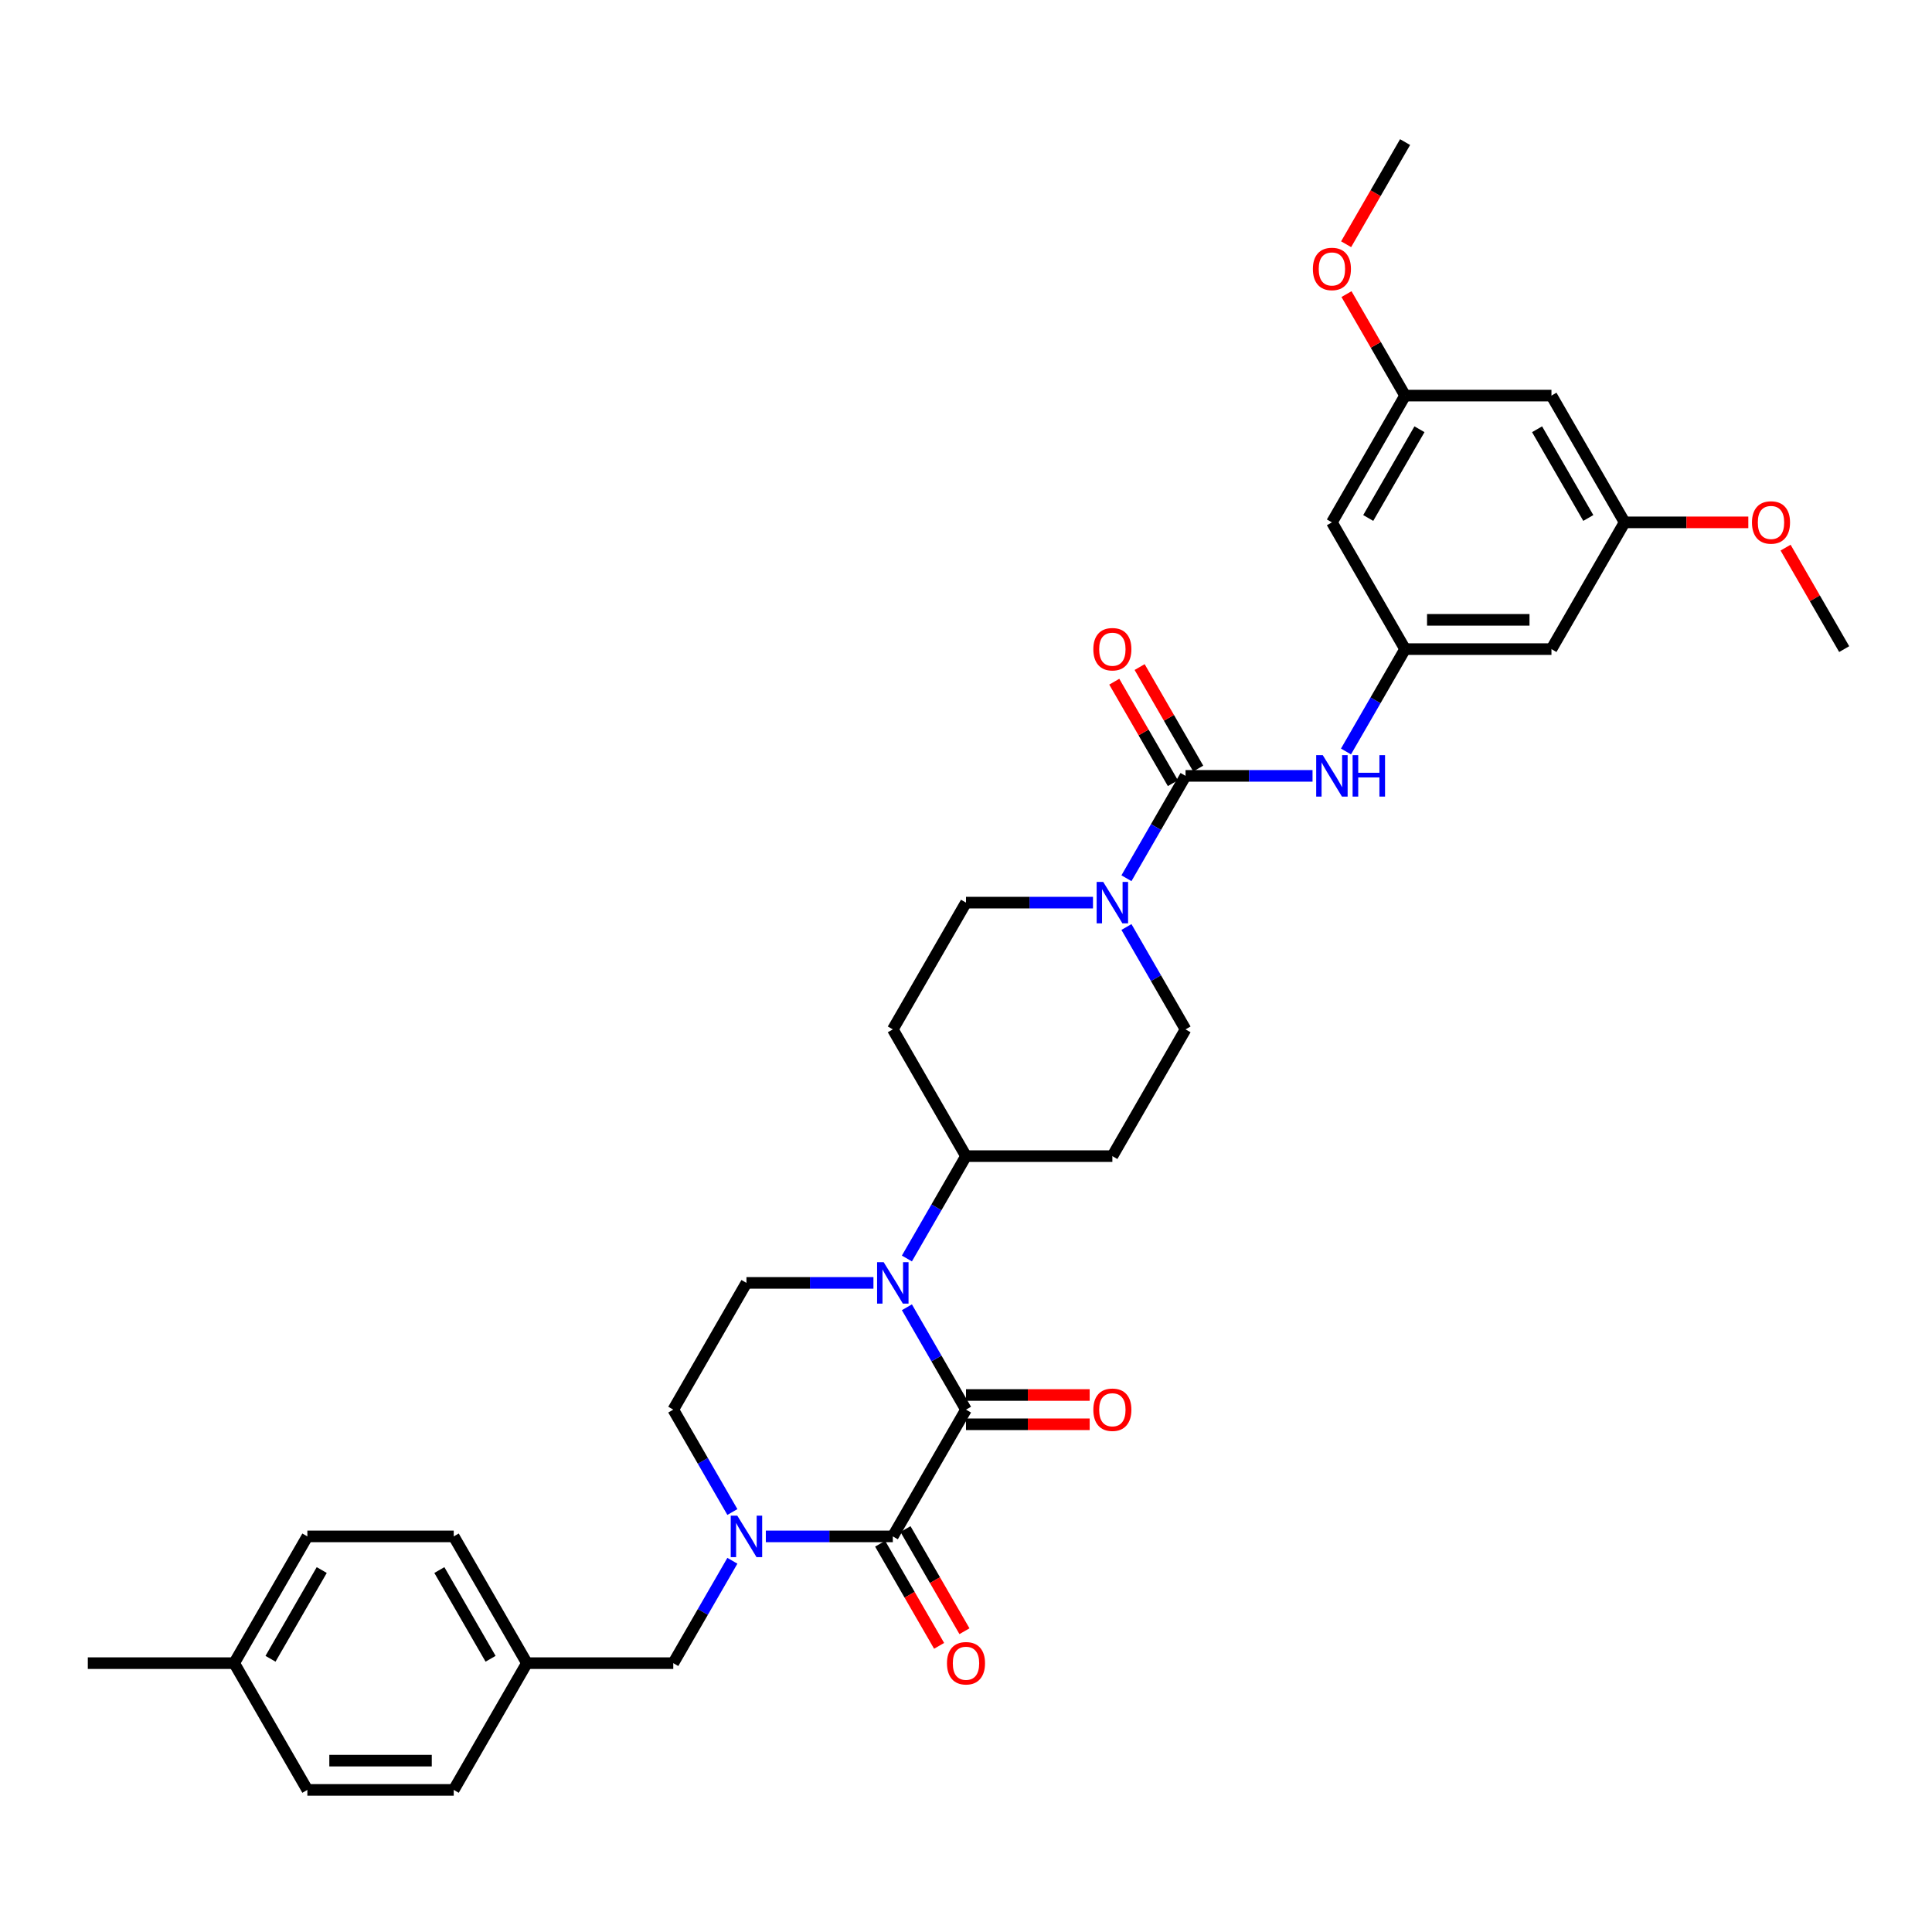 <?xml version='1.0' encoding='iso-8859-1'?>
<svg version='1.1' baseProfile='full'
              xmlns='http://www.w3.org/2000/svg'
                      xmlns:rdkit='http://www.rdkit.org/xml'
                      xmlns:xlink='http://www.w3.org/1999/xlink'
                  xml:space='preserve'
width='1000px' height='1000px' viewBox='0 0 1000 1000'>
<!-- END OF HEADER -->
<rect style='opacity:1.0;fill:#FFFFFF;stroke:none' width='1000' height='1000' x='0' y='0'> </rect>
<path class='bond-0' d='M 500,729.628 L 462.121,795.236' style='fill:none;fill-rule:evenodd;stroke:#000000;stroke-width:6px;stroke-linecap:butt;stroke-linejoin:miter;stroke-opacity:1' />
<path class='bond-1' d='M 500,729.628 L 484.704,703.135' style='fill:none;fill-rule:evenodd;stroke:#000000;stroke-width:6px;stroke-linecap:butt;stroke-linejoin:miter;stroke-opacity:1' />
<path class='bond-1' d='M 484.704,703.135 L 469.408,676.641' style='fill:none;fill-rule:evenodd;stroke:#0000FF;stroke-width:6px;stroke-linecap:butt;stroke-linejoin:miter;stroke-opacity:1' />
<path class='bond-11' d='M 500,737.204 L 532.008,737.204' style='fill:none;fill-rule:evenodd;stroke:#000000;stroke-width:6px;stroke-linecap:butt;stroke-linejoin:miter;stroke-opacity:1' />
<path class='bond-11' d='M 532.008,737.204 L 564.015,737.204' style='fill:none;fill-rule:evenodd;stroke:#FF0000;stroke-width:6px;stroke-linecap:butt;stroke-linejoin:miter;stroke-opacity:1' />
<path class='bond-11' d='M 500,722.052 L 532.008,722.052' style='fill:none;fill-rule:evenodd;stroke:#000000;stroke-width:6px;stroke-linecap:butt;stroke-linejoin:miter;stroke-opacity:1' />
<path class='bond-11' d='M 532.008,722.052 L 564.015,722.052' style='fill:none;fill-rule:evenodd;stroke:#FF0000;stroke-width:6px;stroke-linecap:butt;stroke-linejoin:miter;stroke-opacity:1' />
<path class='bond-2' d='M 462.121,795.236 L 429.258,795.236' style='fill:none;fill-rule:evenodd;stroke:#000000;stroke-width:6px;stroke-linecap:butt;stroke-linejoin:miter;stroke-opacity:1' />
<path class='bond-2' d='M 429.258,795.236 L 396.394,795.236' style='fill:none;fill-rule:evenodd;stroke:#0000FF;stroke-width:6px;stroke-linecap:butt;stroke-linejoin:miter;stroke-opacity:1' />
<path class='bond-12' d='M 455.56,799.024 L 470.821,825.457' style='fill:none;fill-rule:evenodd;stroke:#000000;stroke-width:6px;stroke-linecap:butt;stroke-linejoin:miter;stroke-opacity:1' />
<path class='bond-12' d='M 470.821,825.457 L 486.082,851.889' style='fill:none;fill-rule:evenodd;stroke:#FF0000;stroke-width:6px;stroke-linecap:butt;stroke-linejoin:miter;stroke-opacity:1' />
<path class='bond-12' d='M 468.682,791.448 L 483.943,817.881' style='fill:none;fill-rule:evenodd;stroke:#000000;stroke-width:6px;stroke-linecap:butt;stroke-linejoin:miter;stroke-opacity:1' />
<path class='bond-12' d='M 483.943,817.881 L 499.204,844.314' style='fill:none;fill-rule:evenodd;stroke:#FF0000;stroke-width:6px;stroke-linecap:butt;stroke-linejoin:miter;stroke-opacity:1' />
<path class='bond-6' d='M 452.091,664.02 L 419.227,664.02' style='fill:none;fill-rule:evenodd;stroke:#0000FF;stroke-width:6px;stroke-linecap:butt;stroke-linejoin:miter;stroke-opacity:1' />
<path class='bond-6' d='M 419.227,664.02 L 386.364,664.02' style='fill:none;fill-rule:evenodd;stroke:#000000;stroke-width:6px;stroke-linecap:butt;stroke-linejoin:miter;stroke-opacity:1' />
<path class='bond-8' d='M 469.408,651.399 L 484.704,624.905' style='fill:none;fill-rule:evenodd;stroke:#0000FF;stroke-width:6px;stroke-linecap:butt;stroke-linejoin:miter;stroke-opacity:1' />
<path class='bond-8' d='M 484.704,624.905 L 500,598.412' style='fill:none;fill-rule:evenodd;stroke:#000000;stroke-width:6px;stroke-linecap:butt;stroke-linejoin:miter;stroke-opacity:1' />
<path class='bond-10' d='M 379.077,807.857 L 363.781,834.351' style='fill:none;fill-rule:evenodd;stroke:#0000FF;stroke-width:6px;stroke-linecap:butt;stroke-linejoin:miter;stroke-opacity:1' />
<path class='bond-10' d='M 363.781,834.351 L 348.485,860.844' style='fill:none;fill-rule:evenodd;stroke:#000000;stroke-width:6px;stroke-linecap:butt;stroke-linejoin:miter;stroke-opacity:1' />
<path class='bond-34' d='M 379.077,782.615 L 363.781,756.121' style='fill:none;fill-rule:evenodd;stroke:#0000FF;stroke-width:6px;stroke-linecap:butt;stroke-linejoin:miter;stroke-opacity:1' />
<path class='bond-34' d='M 363.781,756.121 L 348.485,729.628' style='fill:none;fill-rule:evenodd;stroke:#000000;stroke-width:6px;stroke-linecap:butt;stroke-linejoin:miter;stroke-opacity:1' />
<path class='bond-3' d='M 613.636,401.588 L 598.34,428.081' style='fill:none;fill-rule:evenodd;stroke:#000000;stroke-width:6px;stroke-linecap:butt;stroke-linejoin:miter;stroke-opacity:1' />
<path class='bond-3' d='M 598.34,428.081 L 583.044,454.575' style='fill:none;fill-rule:evenodd;stroke:#0000FF;stroke-width:6px;stroke-linecap:butt;stroke-linejoin:miter;stroke-opacity:1' />
<path class='bond-5' d='M 613.636,401.588 L 646.5,401.588' style='fill:none;fill-rule:evenodd;stroke:#000000;stroke-width:6px;stroke-linecap:butt;stroke-linejoin:miter;stroke-opacity:1' />
<path class='bond-5' d='M 646.5,401.588 L 679.364,401.588' style='fill:none;fill-rule:evenodd;stroke:#0000FF;stroke-width:6px;stroke-linecap:butt;stroke-linejoin:miter;stroke-opacity:1' />
<path class='bond-17' d='M 620.197,397.8 L 605.032,371.534' style='fill:none;fill-rule:evenodd;stroke:#000000;stroke-width:6px;stroke-linecap:butt;stroke-linejoin:miter;stroke-opacity:1' />
<path class='bond-17' d='M 605.032,371.534 L 589.868,345.268' style='fill:none;fill-rule:evenodd;stroke:#FF0000;stroke-width:6px;stroke-linecap:butt;stroke-linejoin:miter;stroke-opacity:1' />
<path class='bond-17' d='M 607.076,405.376 L 591.911,379.11' style='fill:none;fill-rule:evenodd;stroke:#000000;stroke-width:6px;stroke-linecap:butt;stroke-linejoin:miter;stroke-opacity:1' />
<path class='bond-17' d='M 591.911,379.11 L 576.746,352.844' style='fill:none;fill-rule:evenodd;stroke:#FF0000;stroke-width:6px;stroke-linecap:butt;stroke-linejoin:miter;stroke-opacity:1' />
<path class='bond-4' d='M 565.727,467.196 L 532.864,467.196' style='fill:none;fill-rule:evenodd;stroke:#0000FF;stroke-width:6px;stroke-linecap:butt;stroke-linejoin:miter;stroke-opacity:1' />
<path class='bond-4' d='M 532.864,467.196 L 500,467.196' style='fill:none;fill-rule:evenodd;stroke:#000000;stroke-width:6px;stroke-linecap:butt;stroke-linejoin:miter;stroke-opacity:1' />
<path class='bond-35' d='M 583.044,479.817 L 598.34,506.311' style='fill:none;fill-rule:evenodd;stroke:#0000FF;stroke-width:6px;stroke-linecap:butt;stroke-linejoin:miter;stroke-opacity:1' />
<path class='bond-35' d='M 598.34,506.311 L 613.636,532.804' style='fill:none;fill-rule:evenodd;stroke:#000000;stroke-width:6px;stroke-linecap:butt;stroke-linejoin:miter;stroke-opacity:1' />
<path class='bond-7' d='M 696.681,388.967 L 711.977,362.473' style='fill:none;fill-rule:evenodd;stroke:#0000FF;stroke-width:6px;stroke-linecap:butt;stroke-linejoin:miter;stroke-opacity:1' />
<path class='bond-7' d='M 711.977,362.473 L 727.273,335.98' style='fill:none;fill-rule:evenodd;stroke:#000000;stroke-width:6px;stroke-linecap:butt;stroke-linejoin:miter;stroke-opacity:1' />
<path class='bond-9' d='M 386.364,664.02 L 348.485,729.628' style='fill:none;fill-rule:evenodd;stroke:#000000;stroke-width:6px;stroke-linecap:butt;stroke-linejoin:miter;stroke-opacity:1' />
<path class='bond-18' d='M 727.273,335.98 L 803.03,335.98' style='fill:none;fill-rule:evenodd;stroke:#000000;stroke-width:6px;stroke-linecap:butt;stroke-linejoin:miter;stroke-opacity:1' />
<path class='bond-18' d='M 738.636,320.829 L 791.667,320.829' style='fill:none;fill-rule:evenodd;stroke:#000000;stroke-width:6px;stroke-linecap:butt;stroke-linejoin:miter;stroke-opacity:1' />
<path class='bond-19' d='M 727.273,335.98 L 689.394,270.372' style='fill:none;fill-rule:evenodd;stroke:#000000;stroke-width:6px;stroke-linecap:butt;stroke-linejoin:miter;stroke-opacity:1' />
<path class='bond-13' d='M 500,598.412 L 575.758,598.412' style='fill:none;fill-rule:evenodd;stroke:#000000;stroke-width:6px;stroke-linecap:butt;stroke-linejoin:miter;stroke-opacity:1' />
<path class='bond-14' d='M 500,598.412 L 462.121,532.804' style='fill:none;fill-rule:evenodd;stroke:#000000;stroke-width:6px;stroke-linecap:butt;stroke-linejoin:miter;stroke-opacity:1' />
<path class='bond-23' d='M 348.485,860.844 L 272.727,860.844' style='fill:none;fill-rule:evenodd;stroke:#000000;stroke-width:6px;stroke-linecap:butt;stroke-linejoin:miter;stroke-opacity:1' />
<path class='bond-16' d='M 575.758,598.412 L 613.636,532.804' style='fill:none;fill-rule:evenodd;stroke:#000000;stroke-width:6px;stroke-linecap:butt;stroke-linejoin:miter;stroke-opacity:1' />
<path class='bond-15' d='M 462.121,532.804 L 500,467.196' style='fill:none;fill-rule:evenodd;stroke:#000000;stroke-width:6px;stroke-linecap:butt;stroke-linejoin:miter;stroke-opacity:1' />
<path class='bond-21' d='M 803.03,335.98 L 840.909,270.372' style='fill:none;fill-rule:evenodd;stroke:#000000;stroke-width:6px;stroke-linecap:butt;stroke-linejoin:miter;stroke-opacity:1' />
<path class='bond-20' d='M 689.394,270.372 L 727.273,204.764' style='fill:none;fill-rule:evenodd;stroke:#000000;stroke-width:6px;stroke-linecap:butt;stroke-linejoin:miter;stroke-opacity:1' />
<path class='bond-20' d='M 708.197,268.107 L 734.713,222.181' style='fill:none;fill-rule:evenodd;stroke:#000000;stroke-width:6px;stroke-linecap:butt;stroke-linejoin:miter;stroke-opacity:1' />
<path class='bond-22' d='M 727.273,204.764 L 803.03,204.764' style='fill:none;fill-rule:evenodd;stroke:#000000;stroke-width:6px;stroke-linecap:butt;stroke-linejoin:miter;stroke-opacity:1' />
<path class='bond-29' d='M 727.273,204.764 L 712.108,178.498' style='fill:none;fill-rule:evenodd;stroke:#000000;stroke-width:6px;stroke-linecap:butt;stroke-linejoin:miter;stroke-opacity:1' />
<path class='bond-29' d='M 712.108,178.498 L 696.943,152.232' style='fill:none;fill-rule:evenodd;stroke:#FF0000;stroke-width:6px;stroke-linecap:butt;stroke-linejoin:miter;stroke-opacity:1' />
<path class='bond-30' d='M 840.909,270.372 L 872.917,270.372' style='fill:none;fill-rule:evenodd;stroke:#000000;stroke-width:6px;stroke-linecap:butt;stroke-linejoin:miter;stroke-opacity:1' />
<path class='bond-30' d='M 872.917,270.372 L 904.924,270.372' style='fill:none;fill-rule:evenodd;stroke:#FF0000;stroke-width:6px;stroke-linecap:butt;stroke-linejoin:miter;stroke-opacity:1' />
<path class='bond-37' d='M 840.909,270.372 L 803.03,204.764' style='fill:none;fill-rule:evenodd;stroke:#000000;stroke-width:6px;stroke-linecap:butt;stroke-linejoin:miter;stroke-opacity:1' />
<path class='bond-37' d='M 822.106,268.107 L 795.591,222.181' style='fill:none;fill-rule:evenodd;stroke:#000000;stroke-width:6px;stroke-linecap:butt;stroke-linejoin:miter;stroke-opacity:1' />
<path class='bond-25' d='M 272.727,860.844 L 234.848,926.452' style='fill:none;fill-rule:evenodd;stroke:#000000;stroke-width:6px;stroke-linecap:butt;stroke-linejoin:miter;stroke-opacity:1' />
<path class='bond-26' d='M 272.727,860.844 L 234.848,795.236' style='fill:none;fill-rule:evenodd;stroke:#000000;stroke-width:6px;stroke-linecap:butt;stroke-linejoin:miter;stroke-opacity:1' />
<path class='bond-26' d='M 253.924,858.578 L 227.409,812.653' style='fill:none;fill-rule:evenodd;stroke:#000000;stroke-width:6px;stroke-linecap:butt;stroke-linejoin:miter;stroke-opacity:1' />
<path class='bond-24' d='M 121.212,860.844 L 159.091,795.236' style='fill:none;fill-rule:evenodd;stroke:#000000;stroke-width:6px;stroke-linecap:butt;stroke-linejoin:miter;stroke-opacity:1' />
<path class='bond-24' d='M 140.016,858.578 L 166.531,812.653' style='fill:none;fill-rule:evenodd;stroke:#000000;stroke-width:6px;stroke-linecap:butt;stroke-linejoin:miter;stroke-opacity:1' />
<path class='bond-31' d='M 121.212,860.844 L 45.455,860.844' style='fill:none;fill-rule:evenodd;stroke:#000000;stroke-width:6px;stroke-linecap:butt;stroke-linejoin:miter;stroke-opacity:1' />
<path class='bond-36' d='M 121.212,860.844 L 159.091,926.452' style='fill:none;fill-rule:evenodd;stroke:#000000;stroke-width:6px;stroke-linecap:butt;stroke-linejoin:miter;stroke-opacity:1' />
<path class='bond-28' d='M 234.848,926.452 L 159.091,926.452' style='fill:none;fill-rule:evenodd;stroke:#000000;stroke-width:6px;stroke-linecap:butt;stroke-linejoin:miter;stroke-opacity:1' />
<path class='bond-28' d='M 223.485,911.3 L 170.455,911.3' style='fill:none;fill-rule:evenodd;stroke:#000000;stroke-width:6px;stroke-linecap:butt;stroke-linejoin:miter;stroke-opacity:1' />
<path class='bond-27' d='M 234.848,795.236 L 159.091,795.236' style='fill:none;fill-rule:evenodd;stroke:#000000;stroke-width:6px;stroke-linecap:butt;stroke-linejoin:miter;stroke-opacity:1' />
<path class='bond-32' d='M 696.751,126.414 L 712.012,99.981' style='fill:none;fill-rule:evenodd;stroke:#FF0000;stroke-width:6px;stroke-linecap:butt;stroke-linejoin:miter;stroke-opacity:1' />
<path class='bond-32' d='M 712.012,99.981 L 727.273,73.548' style='fill:none;fill-rule:evenodd;stroke:#000000;stroke-width:6px;stroke-linecap:butt;stroke-linejoin:miter;stroke-opacity:1' />
<path class='bond-33' d='M 924.216,283.448 L 939.381,309.714' style='fill:none;fill-rule:evenodd;stroke:#FF0000;stroke-width:6px;stroke-linecap:butt;stroke-linejoin:miter;stroke-opacity:1' />
<path class='bond-33' d='M 939.381,309.714 L 954.545,335.98' style='fill:none;fill-rule:evenodd;stroke:#000000;stroke-width:6px;stroke-linecap:butt;stroke-linejoin:miter;stroke-opacity:1' />
<path  class='atom-2' d='M 457.379 653.293
L 464.409 664.656
Q 465.106 665.778, 466.227 667.808
Q 467.348 669.838, 467.409 669.959
L 467.409 653.293
L 470.258 653.293
L 470.258 674.747
L 467.318 674.747
L 459.773 662.323
Q 458.894 660.868, 457.955 659.202
Q 457.045 657.535, 456.773 657.02
L 456.773 674.747
L 453.985 674.747
L 453.985 653.293
L 457.379 653.293
' fill='#0000FF'/>
<path  class='atom-3' d='M 381.621 784.509
L 388.652 795.872
Q 389.348 796.994, 390.47 799.024
Q 391.591 801.054, 391.652 801.175
L 391.652 784.509
L 394.5 784.509
L 394.5 805.963
L 391.561 805.963
L 384.015 793.539
Q 383.136 792.084, 382.197 790.418
Q 381.288 788.751, 381.015 788.236
L 381.015 805.963
L 378.227 805.963
L 378.227 784.509
L 381.621 784.509
' fill='#0000FF'/>
<path  class='atom-5' d='M 571.015 456.469
L 578.045 467.832
Q 578.742 468.954, 579.864 470.984
Q 580.985 473.014, 581.045 473.135
L 581.045 456.469
L 583.894 456.469
L 583.894 477.923
L 580.955 477.923
L 573.409 465.499
Q 572.53 464.044, 571.591 462.378
Q 570.682 460.711, 570.409 460.196
L 570.409 477.923
L 567.621 477.923
L 567.621 456.469
L 571.015 456.469
' fill='#0000FF'/>
<path  class='atom-6' d='M 684.652 390.861
L 691.682 402.224
Q 692.379 403.346, 693.5 405.376
Q 694.621 407.406, 694.682 407.527
L 694.682 390.861
L 697.53 390.861
L 697.53 412.315
L 694.591 412.315
L 687.045 399.891
Q 686.167 398.437, 685.227 396.77
Q 684.318 395.103, 684.045 394.588
L 684.045 412.315
L 681.258 412.315
L 681.258 390.861
L 684.652 390.861
' fill='#0000FF'/>
<path  class='atom-6' d='M 700.106 390.861
L 703.015 390.861
L 703.015 399.982
L 713.985 399.982
L 713.985 390.861
L 716.894 390.861
L 716.894 412.315
L 713.985 412.315
L 713.985 402.406
L 703.015 402.406
L 703.015 412.315
L 700.106 412.315
L 700.106 390.861
' fill='#0000FF'/>
<path  class='atom-12' d='M 565.909 729.689
Q 565.909 724.537, 568.455 721.658
Q 571 718.779, 575.758 718.779
Q 580.515 718.779, 583.061 721.658
Q 585.606 724.537, 585.606 729.689
Q 585.606 734.901, 583.03 737.87
Q 580.455 740.81, 575.758 740.81
Q 571.03 740.81, 568.455 737.87
Q 565.909 734.931, 565.909 729.689
M 575.758 738.386
Q 579.03 738.386, 580.788 736.204
Q 582.576 733.992, 582.576 729.689
Q 582.576 725.476, 580.788 723.355
Q 579.03 721.204, 575.758 721.204
Q 572.485 721.204, 570.697 723.325
Q 568.939 725.446, 568.939 729.689
Q 568.939 734.022, 570.697 736.204
Q 572.485 738.386, 575.758 738.386
' fill='#FF0000'/>
<path  class='atom-13' d='M 490.152 860.905
Q 490.152 855.753, 492.697 852.874
Q 495.242 849.995, 500 849.995
Q 504.758 849.995, 507.303 852.874
Q 509.848 855.753, 509.848 860.905
Q 509.848 866.117, 507.273 869.086
Q 504.697 872.026, 500 872.026
Q 495.273 872.026, 492.697 869.086
Q 490.152 866.147, 490.152 860.905
M 500 869.601
Q 503.273 869.601, 505.03 867.42
Q 506.818 865.208, 506.818 860.905
Q 506.818 856.692, 505.03 854.571
Q 503.273 852.42, 500 852.42
Q 496.727 852.42, 494.939 854.541
Q 493.182 856.662, 493.182 860.905
Q 493.182 865.238, 494.939 867.42
Q 496.727 869.601, 500 869.601
' fill='#FF0000'/>
<path  class='atom-18' d='M 565.909 336.041
Q 565.909 330.889, 568.455 328.01
Q 571 325.132, 575.758 325.132
Q 580.515 325.132, 583.061 328.01
Q 585.606 330.889, 585.606 336.041
Q 585.606 341.253, 583.03 344.222
Q 580.455 347.162, 575.758 347.162
Q 571.03 347.162, 568.455 344.222
Q 565.909 341.283, 565.909 336.041
M 575.758 344.738
Q 579.03 344.738, 580.788 342.556
Q 582.576 340.344, 582.576 336.041
Q 582.576 331.829, 580.788 329.707
Q 579.03 327.556, 575.758 327.556
Q 572.485 327.556, 570.697 329.677
Q 568.939 331.798, 568.939 336.041
Q 568.939 340.374, 570.697 342.556
Q 572.485 344.738, 575.758 344.738
' fill='#FF0000'/>
<path  class='atom-30' d='M 679.545 139.217
Q 679.545 134.065, 682.091 131.186
Q 684.636 128.308, 689.394 128.308
Q 694.152 128.308, 696.697 131.186
Q 699.242 134.065, 699.242 139.217
Q 699.242 144.429, 696.667 147.399
Q 694.091 150.338, 689.394 150.338
Q 684.667 150.338, 682.091 147.399
Q 679.545 144.459, 679.545 139.217
M 689.394 147.914
Q 692.667 147.914, 694.424 145.732
Q 696.212 143.52, 696.212 139.217
Q 696.212 135.005, 694.424 132.883
Q 692.667 130.732, 689.394 130.732
Q 686.121 130.732, 684.333 132.853
Q 682.576 134.974, 682.576 139.217
Q 682.576 143.55, 684.333 145.732
Q 686.121 147.914, 689.394 147.914
' fill='#FF0000'/>
<path  class='atom-31' d='M 906.818 270.433
Q 906.818 265.281, 909.364 262.402
Q 911.909 259.524, 916.667 259.524
Q 921.424 259.524, 923.97 262.402
Q 926.515 265.281, 926.515 270.433
Q 926.515 275.645, 923.939 278.614
Q 921.364 281.554, 916.667 281.554
Q 911.939 281.554, 909.364 278.614
Q 906.818 275.675, 906.818 270.433
M 916.667 279.13
Q 919.939 279.13, 921.697 276.948
Q 923.485 274.736, 923.485 270.433
Q 923.485 266.221, 921.697 264.099
Q 919.939 261.948, 916.667 261.948
Q 913.394 261.948, 911.606 264.069
Q 909.848 266.19, 909.848 270.433
Q 909.848 274.766, 911.606 276.948
Q 913.394 279.13, 916.667 279.13
' fill='#FF0000'/>
</svg>
